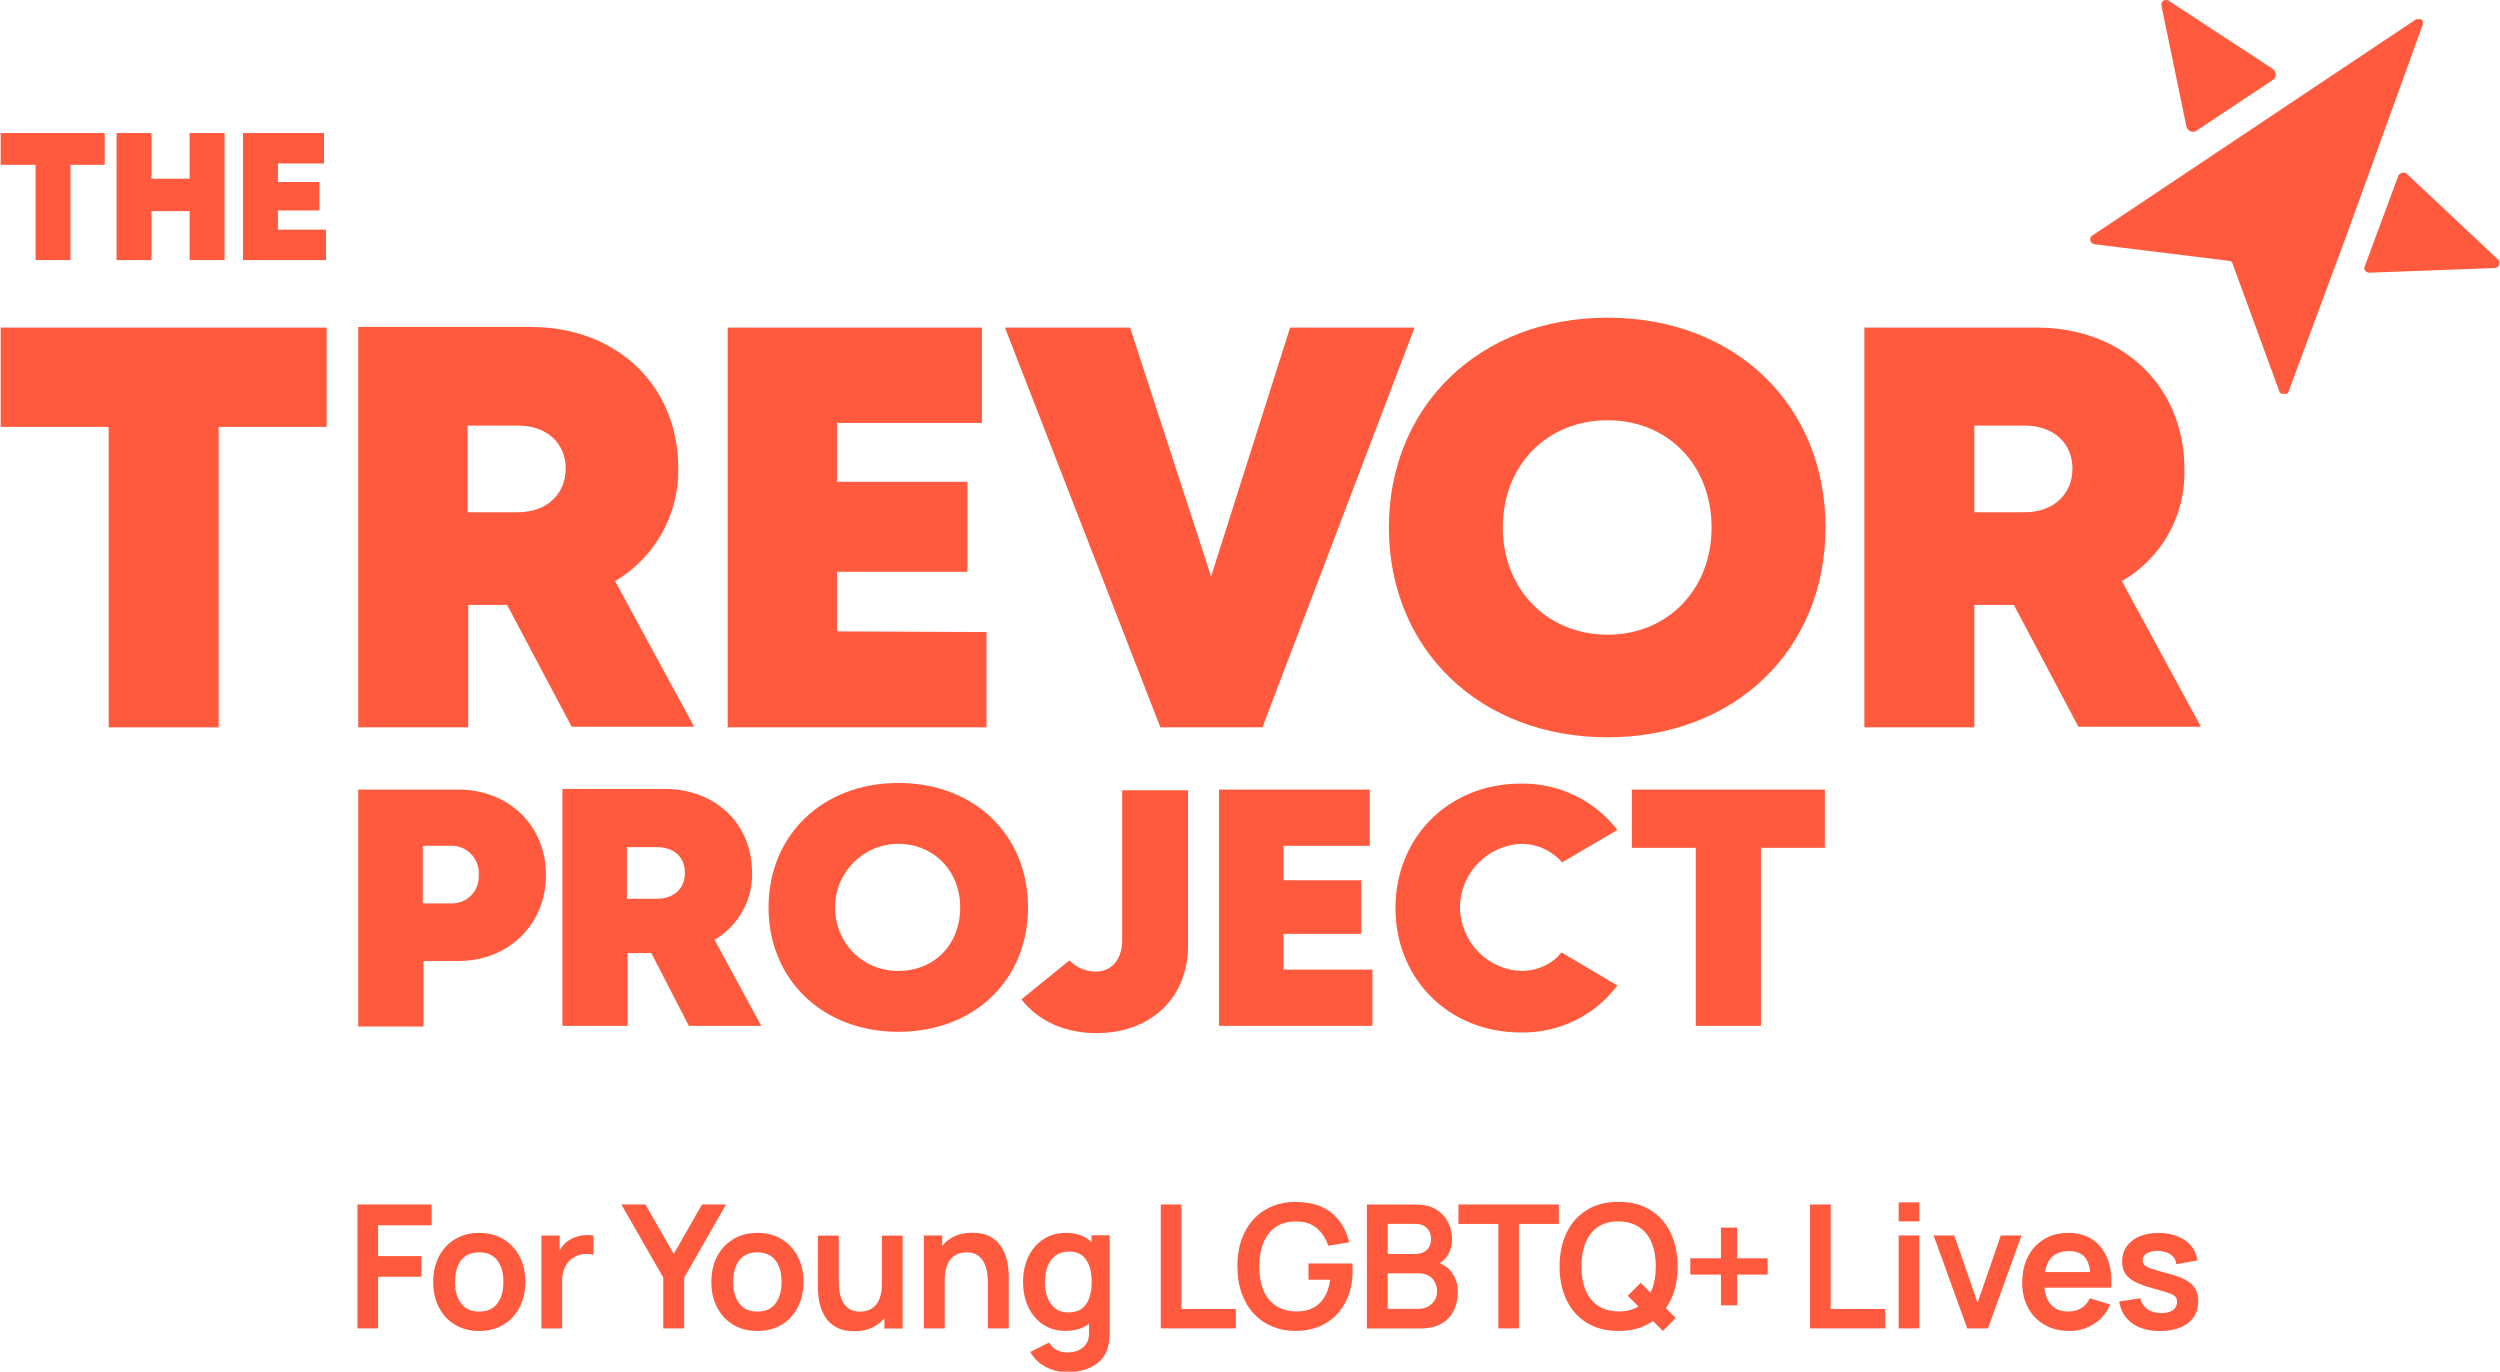 <svg xmlns="http://www.w3.org/2000/svg" xmlns:xlink="http://www.w3.org/1999/xlink" width="113" height="62" xml:space="preserve"><defs><clipPath id="clip0"><rect x="1087" y="120" width="113" height="62"></rect></clipPath></defs><g clip-path="url(#clip0)" transform="translate(-1087 -120)"><path d="M109.481 1.042 109.481 0.953C109.481 0.953 109.481 0.923 109.451 0.923 109.451 0.893 109.421 0.893 109.421 0.893L109.392 0.863 109.183 0.863 94.538 10.597C94.479 10.627 94.449 10.686 94.449 10.746L94.449 10.835C94.479 10.895 94.508 10.924 94.568 10.954 94.598 10.954 94.627 10.984 94.627 10.984L100.7 11.728C100.73 11.728 100.789 11.758 100.819 11.758 100.849 11.787 100.878 11.817 100.878 11.847L102.992 17.592C102.992 17.612 103.002 17.622 103.022 17.622L103.022 17.651 103.051 17.681 103.081 17.711 103.349 17.711 103.379 17.681C103.399 17.661 103.409 17.642 103.409 17.622L106.028 10.597 109.481 1.101 109.481 1.042Z" fill="#FF5A3D" transform="matrix(1 0 0 1.005 1087.03 120)"></path><path d="M112.874 11.668 108.737 7.799C108.707 7.769 108.677 7.769 108.677 7.769 108.558 7.739 108.439 7.799 108.38 7.888L106.861 11.966C106.861 11.996 106.832 12.026 106.832 12.055 106.832 12.175 106.951 12.264 107.07 12.264L112.725 12.055C112.785 12.055 112.844 12.026 112.874 11.996 112.964 11.877 112.964 11.728 112.874 11.668Z" fill="#FF5A3D" transform="matrix(1 0 0 1.005 1087.03 120)"></path><path d="M99.152 5.924C99.182 5.924 99.241 5.894 99.271 5.864L102.694 3.602C102.843 3.512 102.873 3.334 102.783 3.185 102.754 3.155 102.724 3.125 102.694 3.096 101.503 2.322 97.991 0.03 97.991 0.03 97.902-0.03 97.753 -6.36162e-16 97.693 0.089 97.664 0.149 97.664 0.179 97.664 0.238L98.795 5.685C98.825 5.834 98.973 5.953 99.152 5.924Z" fill="#FF5A3D" transform="matrix(1 0 0 1.005 1087.03 120)"></path><path d="M0 19.199 4.882 19.199 4.882 32.713 9.853 32.713 9.853 19.199 14.734 19.199 14.734 14.734 0 14.734 0 19.199Z" fill="#FF5A3D" transform="matrix(1 0 0 1.005 1087.03 120)"></path><path d="M21.134 27.206 22.89 27.206 25.808 32.684 31.344 32.684 27.772 26.135C29.558 25.093 30.659 23.158 30.63 21.075 30.63 17.324 27.832 14.705 23.962 14.705L16.163 14.705 16.163 32.713 21.134 32.713 21.134 27.206ZM21.104 19.14 23.367 19.14C24.736 19.14 25.54 19.973 25.54 21.075 25.54 22.176 24.736 23.039 23.367 23.039L21.104 23.039 21.104 19.14Z" fill="#FF5A3D" transform="matrix(1 0 0 1.005 1087.03 120)"></path><path d="M44.56 28.427 37.803 28.397 37.803 25.718 43.697 25.718 43.697 21.67 37.803 21.67 37.803 19.021 44.352 19.021 44.352 14.734 32.862 14.734 32.862 32.713 44.56 32.713 44.56 28.427Z" fill="#FF5A3D" transform="matrix(1 0 0 1.005 1087.03 120)"></path><path d="M57.032 32.713 63.908 14.734 58.283 14.734 54.711 25.927 51.049 14.734 45.394 14.734 52.419 32.713 57.032 32.713Z" fill="#FF5A3D" transform="matrix(1 0 0 1.005 1087.03 120)"></path><path d="M72.63 33.16C78.375 33.16 82.483 29.231 82.483 23.724 82.483 18.217 78.405 14.288 72.63 14.288 66.855 14.288 62.748 18.247 62.748 23.724 62.748 29.201 66.855 33.16 72.63 33.16ZM72.63 18.902C75.369 18.902 77.333 20.926 77.333 23.724 77.333 26.522 75.339 28.546 72.63 28.546 69.921 28.546 67.897 26.522 67.897 23.724 67.897 20.926 69.891 18.902 72.63 18.902Z" fill="#FF5A3D" transform="matrix(1 0 0 1.005 1087.03 120)"></path><path d="M98.705 21.104C98.705 17.354 95.907 14.734 92.038 14.734L84.239 14.734 84.239 32.713 89.21 32.713 89.21 27.206 90.996 27.206 93.913 32.684 99.45 32.684 95.878 26.135C97.664 25.123 98.765 23.188 98.705 21.104ZM91.472 23.039 89.21 23.039 89.21 19.14 91.472 19.14C92.841 19.14 93.645 19.973 93.645 21.075 93.645 22.176 92.841 23.039 91.472 23.039Z" fill="#FF5A3D" transform="matrix(1 0 0 1.005 1087.03 120)"></path><path d="M1.578 11.698 3.155 11.698 3.155 7.412 4.703 7.412 4.703 5.983 0 5.983 0 7.412 1.578 7.412 1.578 11.698Z" fill="#FF5A3D" transform="matrix(1 0 0 1.005 1087.03 120)"></path><path d="M6.817 9.495 8.543 9.495 8.543 11.698 10.121 11.698 10.121 5.983 8.543 5.983 8.543 8.037 6.817 8.037 6.817 5.983 5.239 5.983 5.239 11.698 6.817 11.698 6.817 9.495Z" fill="#FF5A3D" transform="matrix(1 0 0 1.005 1087.03 120)"></path><path d="M14.705 10.329 12.532 10.329 12.532 9.466 14.407 9.466 14.407 8.186 12.532 8.186 12.532 7.352 14.615 7.352 14.615 5.983 10.954 5.983 10.954 11.698 14.705 11.698 14.705 10.329Z" fill="#FF5A3D" transform="matrix(1 0 0 1.005 1087.03 120)"></path><path d="M61.884 38.041 61.884 35.511 55.068 35.511 55.068 46.138 62.003 46.138 62.003 43.608 57.985 43.608 57.985 42 61.497 42 61.497 39.589 57.985 39.589 57.985 38.041 61.884 38.041Z" fill="#FF5A3D" transform="matrix(1 0 0 1.005 1087.03 120)"></path><path d="M82.453 35.511 73.731 35.511 73.731 38.131 76.619 38.131 76.619 46.138 79.566 46.138 79.566 38.131 82.453 38.131 82.453 35.511Z" fill="#FF5A3D" transform="matrix(1 0 0 1.005 1087.03 120)"></path><path d="M20.688 35.511 16.163 35.511 16.163 46.168 19.11 46.168 19.11 43.221 20.688 43.221C22.95 43.221 24.647 41.584 24.647 39.351 24.647 37.119 22.95 35.511 20.688 35.511ZM21.61 39.47C21.581 40.155 21.015 40.661 20.331 40.631L19.08 40.631 19.08 38.041 20.45 38.041C21.134 38.071 21.64 38.667 21.61 39.321L21.61 39.47Z" fill="#FF5A3D" transform="matrix(1 0 0 1.005 1087.03 120)"></path><path d="M31.106 46.138 34.38 46.138 32.267 42.268C33.338 41.643 33.993 40.482 33.964 39.262 33.964 37.029 32.297 35.482 30.005 35.482L25.391 35.482 25.391 46.138 28.338 46.138 28.338 42.864 29.409 42.864 31.106 46.138ZM28.308 40.423 28.308 38.101 29.647 38.101C30.481 38.101 30.927 38.577 30.927 39.262 30.927 39.947 30.451 40.423 29.647 40.423L28.308 40.423Z" fill="#FF5A3D" transform="matrix(1 0 0 1.005 1087.03 120)"></path><path d="M34.708 40.81C34.708 44.054 37.148 46.406 40.572 46.406 43.995 46.406 46.436 44.084 46.436 40.81 46.436 37.535 43.995 35.214 40.572 35.214 37.148 35.214 34.708 37.565 34.708 40.81ZM43.37 40.81C43.37 42.477 42.209 43.667 40.572 43.667 38.934 43.667 37.714 42.387 37.714 40.81 37.714 39.232 38.994 37.952 40.572 37.952 42.149 37.952 43.37 39.143 43.37 40.81Z" fill="#FF5A3D" transform="matrix(1 0 0 1.005 1087.03 120)"></path><path d="M50.692 42.358C50.662 43.191 50.186 43.697 49.502 43.697 49.055 43.697 48.609 43.519 48.311 43.191L46.138 44.947C46.882 45.9 48.073 46.465 49.531 46.465 52.002 46.465 53.669 44.858 53.669 42.536L53.669 35.541 50.692 35.541 50.692 42.358Z" fill="#FF5A3D" transform="matrix(1 0 0 1.005 1087.03 120)"></path><path d="M68.731 37.952C69.445 37.952 70.1 38.25 70.576 38.786L73.076 37.327C72.035 35.988 70.427 35.214 68.701 35.243 65.456 35.243 63.045 37.654 63.045 40.84 63.045 44.025 65.456 46.436 68.701 46.436 70.427 46.465 72.035 45.691 73.076 44.322L70.546 42.834C70.13 43.37 69.445 43.667 68.731 43.667 67.153 43.608 65.933 42.298 65.962 40.721 66.022 39.232 67.213 38.012 68.731 37.952Z" fill="#FF5A3D" transform="matrix(1 0 0 1.005 1087.03 120)"></path><path d="M16.125 59.744 17.059 59.744 17.059 57.422 19.015 57.422 19.015 56.494 17.059 56.494 17.059 55.107 19.479 55.107 19.479 54.172 16.125 54.172 16.125 59.744Z" fill="#FF5A3D" transform="matrix(1 0 0 1.005 1087.03 120)"></path><path d="M22.727 55.732C22.414 55.544 22.048 55.449 21.628 55.449 21.209 55.449 20.857 55.541 20.545 55.729 20.232 55.916 19.988 56.172 19.812 56.503 19.637 56.833 19.551 57.217 19.551 57.655 19.551 58.092 19.637 58.467 19.807 58.798 19.979 59.128 20.22 59.39 20.533 59.578 20.845 59.765 21.212 59.86 21.628 59.86 22.045 59.86 22.411 59.768 22.724 59.58 23.036 59.393 23.28 59.134 23.453 58.803 23.626 58.473 23.715 58.089 23.715 57.657 23.715 57.226 23.629 56.845 23.456 56.514 23.283 56.184 23.039 55.922 22.73 55.735ZM22.456 58.616C22.274 58.863 22 58.988 21.628 58.988 21.256 58.988 20.997 58.866 20.813 58.625 20.628 58.384 20.536 58.059 20.536 57.655 20.536 57.393 20.575 57.16 20.652 56.961 20.729 56.762 20.848 56.604 21.009 56.494 21.17 56.381 21.375 56.324 21.625 56.324 21.991 56.324 22.265 56.446 22.45 56.687 22.634 56.928 22.724 57.253 22.724 57.657 22.724 58.062 22.634 58.369 22.453 58.616Z" fill="#FF5A3D" transform="matrix(1 0 0 1.005 1087.03 120)"></path><path d="M26.412 55.547C26.281 55.556 26.153 55.58 26.028 55.621 25.903 55.66 25.79 55.717 25.685 55.785 25.563 55.86 25.459 55.955 25.373 56.071 25.334 56.125 25.299 56.178 25.266 56.238L25.266 55.568 24.441 55.568 24.441 59.747 25.379 59.747 25.379 57.622C25.379 57.461 25.397 57.312 25.438 57.175 25.477 57.038 25.537 56.913 25.617 56.806 25.697 56.699 25.805 56.61 25.933 56.538 26.061 56.461 26.206 56.416 26.367 56.401 26.528 56.389 26.671 56.401 26.796 56.437L26.796 55.568C26.671 55.547 26.543 55.541 26.412 55.55Z" fill="#FF5A3D" transform="matrix(1 0 0 1.005 1087.03 120)"></path><path d="M31.701 54.172 30.424 56.395 29.141 54.172 28.055 54.172 29.951 57.461 29.951 59.744 30.895 59.744 30.895 57.461 32.788 54.172 31.701 54.172Z" fill="#FF5A3D" transform="matrix(1 0 0 1.005 1087.03 120)"></path><path d="M35.3 55.732C34.987 55.544 34.621 55.449 34.202 55.449 33.782 55.449 33.431 55.541 33.118 55.729 32.806 55.916 32.562 56.172 32.386 56.503 32.21 56.833 32.124 57.217 32.124 57.655 32.124 58.092 32.21 58.467 32.38 58.798 32.553 59.128 32.794 59.39 33.106 59.578 33.419 59.765 33.785 59.86 34.202 59.86 34.618 59.86 34.984 59.768 35.297 59.58 35.61 59.393 35.854 59.134 36.026 58.803 36.199 58.473 36.288 58.089 36.288 57.657 36.288 57.226 36.202 56.845 36.029 56.514 35.857 56.184 35.612 55.922 35.303 55.735ZM35.029 58.616C34.847 58.863 34.574 58.988 34.202 58.988 33.83 58.988 33.571 58.866 33.386 58.625 33.202 58.384 33.109 58.059 33.109 57.655 33.109 57.393 33.148 57.16 33.225 56.961 33.303 56.762 33.422 56.604 33.583 56.494 33.743 56.381 33.949 56.324 34.199 56.324 34.565 56.324 34.839 56.446 35.023 56.687 35.208 56.928 35.297 57.253 35.297 57.657 35.297 58.062 35.208 58.369 35.026 58.616Z" fill="#FF5A3D" transform="matrix(1 0 0 1.005 1087.03 120)"></path><path d="M39.833 57.714C39.833 57.967 39.804 58.175 39.747 58.342 39.691 58.506 39.616 58.637 39.521 58.732 39.426 58.827 39.321 58.893 39.205 58.931 39.089 58.97 38.973 58.991 38.854 58.991 38.631 58.991 38.455 58.943 38.327 58.848 38.196 58.753 38.098 58.631 38.032 58.482 37.967 58.333 37.925 58.178 37.907 58.018 37.89 57.857 37.881 57.711 37.881 57.583L37.881 55.571 36.937 55.571 36.937 57.905C36.937 58.006 36.946 58.137 36.961 58.297 36.979 58.458 37.014 58.631 37.071 58.809 37.128 58.991 37.217 59.161 37.333 59.322 37.452 59.482 37.613 59.613 37.812 59.717 38.015 59.822 38.268 59.872 38.577 59.872 38.97 59.872 39.301 59.786 39.569 59.613 39.714 59.521 39.836 59.411 39.944 59.283L39.944 59.75 40.768 59.75 40.768 55.571 39.83 55.571 39.83 57.717Z" fill="#FF5A3D" transform="matrix(1 0 0 1.005 1087.03 120)"></path><path d="M45.429 56.506C45.373 56.324 45.284 56.154 45.168 55.994 45.048 55.833 44.888 55.702 44.688 55.598 44.486 55.493 44.233 55.443 43.923 55.443 43.53 55.443 43.2 55.529 42.932 55.702 42.786 55.794 42.664 55.904 42.557 56.032L42.557 55.565 41.727 55.565 41.727 59.744 42.67 59.744 42.67 57.598C42.67 57.342 42.7 57.134 42.757 56.97 42.813 56.806 42.887 56.678 42.983 56.583 43.078 56.488 43.182 56.422 43.298 56.383 43.414 56.345 43.53 56.324 43.65 56.324 43.873 56.324 44.048 56.372 44.176 56.467 44.304 56.562 44.406 56.684 44.471 56.833 44.536 56.982 44.578 57.137 44.596 57.294 44.614 57.455 44.623 57.601 44.623 57.732L44.623 59.744 45.566 59.744 45.566 57.41C45.566 57.309 45.557 57.178 45.543 57.018 45.525 56.857 45.489 56.684 45.432 56.506Z" fill="#FF5A3D" transform="matrix(1 0 0 1.005 1087.03 120)"></path><path d="M49.314 55.869C49.263 55.824 49.213 55.779 49.156 55.738 48.885 55.544 48.552 55.449 48.156 55.449 47.76 55.449 47.418 55.544 47.126 55.738 46.834 55.931 46.608 56.193 46.45 56.523 46.293 56.854 46.212 57.232 46.212 57.655 46.212 58.077 46.29 58.446 46.447 58.78 46.605 59.113 46.825 59.375 47.114 59.569 47.403 59.762 47.736 59.857 48.12 59.857 48.528 59.857 48.87 59.762 49.144 59.569 49.162 59.557 49.177 59.542 49.195 59.527L49.195 59.929C49.201 60.128 49.162 60.292 49.076 60.426 48.992 60.56 48.873 60.658 48.722 60.727 48.57 60.795 48.397 60.828 48.204 60.828 48.04 60.828 47.882 60.792 47.736 60.718 47.59 60.643 47.477 60.53 47.397 60.378L46.537 60.804C46.644 60.994 46.784 61.158 46.953 61.292 47.123 61.429 47.317 61.53 47.528 61.605 47.739 61.676 47.963 61.712 48.195 61.712 48.51 61.712 48.796 61.67 49.055 61.584 49.314 61.497 49.531 61.369 49.707 61.194 49.883 61.021 50.002 60.798 50.064 60.527 50.085 60.435 50.1 60.34 50.109 60.241 50.118 60.143 50.124 60.042 50.124 59.938L50.124 55.556 49.308 55.556 49.308 55.857ZM48.87 58.854C48.716 58.97 48.516 59.027 48.266 59.027 48.016 59.027 47.823 58.967 47.665 58.845 47.507 58.723 47.391 58.559 47.314 58.351 47.236 58.143 47.201 57.911 47.201 57.657 47.201 57.404 47.239 57.175 47.317 56.967 47.394 56.759 47.513 56.595 47.677 56.473 47.841 56.351 48.046 56.288 48.296 56.288 48.534 56.288 48.728 56.345 48.876 56.461 49.025 56.577 49.135 56.735 49.207 56.94 49.278 57.146 49.314 57.384 49.314 57.657 49.314 57.931 49.278 58.166 49.207 58.372 49.135 58.577 49.022 58.738 48.87 58.854Z" fill="#FF5A3D" transform="matrix(1 0 0 1.005 1087.03 120)"></path><path d="M53.371 54.172 52.437 54.172 52.437 59.744 55.83 59.744 55.83 58.872 53.371 58.872 53.371 54.172Z" fill="#FF5A3D" transform="matrix(1 0 0 1.005 1087.03 120)"></path><path d="M61.087 56.824 59.113 56.824 59.113 57.556 60.095 57.556C60.048 57.878 59.959 58.143 59.825 58.354 59.691 58.565 59.518 58.726 59.307 58.83 59.095 58.934 58.848 58.985 58.568 58.982 58.193 58.976 57.884 58.89 57.634 58.723 57.384 58.556 57.199 58.321 57.074 58.021 56.949 57.72 56.89 57.366 56.89 56.958 56.89 56.55 56.952 56.196 57.077 55.889 57.202 55.586 57.39 55.348 57.637 55.181 57.884 55.014 58.196 54.931 58.568 54.937 58.941 54.937 59.244 55.035 59.485 55.235 59.726 55.434 59.899 55.696 60.003 56.026L60.956 55.874C60.813 55.3 60.542 54.853 60.14 54.535 59.738 54.217 59.197 54.056 58.509 54.056 58.015 54.056 57.568 54.172 57.172 54.401 56.779 54.633 56.467 54.964 56.241 55.395 56.014 55.827 55.901 56.348 55.901 56.958 55.901 57.422 55.97 57.836 56.104 58.193 56.238 58.55 56.425 58.857 56.663 59.104 56.901 59.351 57.178 59.539 57.497 59.667 57.812 59.795 58.152 59.857 58.512 59.857 59.051 59.857 59.515 59.741 59.902 59.509 60.289 59.277 60.587 58.955 60.795 58.548 61.003 58.14 61.108 57.672 61.108 57.146 61.108 57.131 61.108 57.083 61.105 57.003 61.105 56.922 61.099 56.863 61.093 56.821Z" fill="#FF5A3D" transform="matrix(1 0 0 1.005 1087.03 120)"></path><path d="M65.043 56.806C65.177 56.726 65.293 56.622 65.385 56.488 65.531 56.273 65.602 56.014 65.602 55.705 65.602 55.455 65.543 55.211 65.427 54.979 65.311 54.743 65.129 54.55 64.888 54.401 64.647 54.249 64.337 54.175 63.962 54.175L61.753 54.175 61.753 59.747 64.188 59.747C64.554 59.747 64.861 59.679 65.111 59.539 65.361 59.399 65.549 59.205 65.674 58.958 65.799 58.711 65.864 58.422 65.864 58.092 65.864 57.762 65.772 57.482 65.59 57.229 65.456 57.041 65.272 56.901 65.043 56.809ZM62.697 55.044 63.95 55.044C64.173 55.044 64.346 55.109 64.468 55.237 64.593 55.365 64.653 55.526 64.653 55.72 64.653 55.866 64.623 55.991 64.56 56.092 64.498 56.193 64.415 56.267 64.31 56.321 64.206 56.375 64.084 56.398 63.95 56.398L62.697 56.398 62.697 55.044ZM64.81 58.488C64.736 58.607 64.635 58.699 64.507 58.768 64.379 58.833 64.233 58.866 64.069 58.866L62.694 58.866 62.694 57.268 64.096 57.268C64.269 57.268 64.418 57.303 64.543 57.375 64.668 57.446 64.76 57.541 64.825 57.66 64.891 57.78 64.924 57.913 64.924 58.062 64.924 58.226 64.888 58.369 64.813 58.491Z" fill="#FF5A3D" transform="matrix(1 0 0 1.005 1087.03 120)"></path><path d="M65.891 55.047 67.695 55.047 67.695 59.744 68.626 59.744 68.626 55.047 70.43 55.047 70.43 54.172 65.891 54.172 65.891 55.047Z" fill="#FF5A3D" transform="matrix(1 0 0 1.005 1087.03 120)"></path><path d="M75.797 56.958C75.797 56.383 75.69 55.877 75.479 55.44 75.267 55.002 74.961 54.663 74.562 54.419 74.163 54.175 73.687 54.053 73.127 54.053 72.567 54.053 72.091 54.175 71.695 54.419 71.299 54.663 70.993 55.002 70.781 55.44 70.57 55.877 70.463 56.381 70.463 56.958 70.463 57.535 70.57 58.038 70.781 58.476 70.993 58.914 71.299 59.253 71.695 59.494 72.091 59.738 72.57 59.86 73.127 59.86 73.684 59.86 74.163 59.738 74.562 59.494 74.604 59.467 74.639 59.438 74.681 59.411L75.133 59.86 75.711 59.277 75.267 58.833C75.345 58.723 75.419 58.604 75.482 58.476 75.693 58.041 75.8 57.535 75.8 56.958ZM74.127 57.693 73.544 58.277 74.026 58.756C73.782 58.908 73.487 58.985 73.13 58.982 72.755 58.976 72.445 58.89 72.195 58.723 71.945 58.556 71.761 58.321 71.636 58.021 71.511 57.72 71.451 57.366 71.451 56.958 71.451 56.55 71.514 56.196 71.639 55.889 71.764 55.586 71.951 55.348 72.198 55.181 72.445 55.014 72.758 54.931 73.13 54.934 73.505 54.94 73.815 55.026 74.065 55.193 74.315 55.36 74.499 55.595 74.624 55.895 74.749 56.196 74.812 56.55 74.812 56.958 74.812 57.366 74.749 57.723 74.624 58.027 74.609 58.065 74.589 58.101 74.571 58.137L74.127 57.693Z" fill="#FF5A3D" transform="matrix(1 0 0 1.005 1087.03 120)"></path><path d="M78.488 55.211 77.756 55.211 77.756 56.592 76.372 56.592 76.372 57.324 77.756 57.324 77.756 58.708 78.488 58.708 78.488 57.324 79.866 57.324 79.866 56.592 78.488 56.592 78.488 55.211Z" fill="#FF5A3D" transform="matrix(1 0 0 1.005 1087.03 120)"></path><path d="M82.718 54.172 81.783 54.172 81.783 59.744 85.18 59.744 85.18 58.872 82.718 58.872 82.718 54.172Z" fill="#FF5A3D" transform="matrix(1 0 0 1.005 1087.03 120)"></path><path d="M85.79 54.077 86.722 54.077 86.722 54.931 85.79 54.931Z" fill="#FF5A3D" transform="matrix(1 0 0 1.005 1087.03 120)"></path><path d="M85.79 55.565 86.722 55.565 86.722 59.744 85.79 59.744Z" fill="#FF5A3D" transform="matrix(1 0 0 1.005 1087.03 120)"></path><path d="M89.356 58.595 88.305 55.565 87.37 55.565 88.888 59.744 89.826 59.744 91.341 55.565 90.406 55.565 89.356 58.595Z" fill="#FF5A3D" transform="matrix(1 0 0 1.005 1087.03 120)"></path><path d="M94.556 55.752C94.252 55.55 93.883 55.449 93.452 55.449 93.041 55.449 92.681 55.541 92.368 55.729 92.056 55.916 91.811 56.175 91.636 56.511 91.46 56.848 91.374 57.244 91.374 57.702 91.374 58.125 91.463 58.5 91.642 58.824 91.82 59.149 92.07 59.405 92.392 59.586 92.71 59.771 93.082 59.86 93.505 59.86 93.928 59.86 94.276 59.756 94.61 59.548 94.943 59.339 95.19 59.045 95.351 58.67L94.431 58.39C94.342 58.583 94.214 58.732 94.047 58.833 93.88 58.934 93.684 58.985 93.452 58.985 93.094 58.985 92.824 58.869 92.639 58.637 92.493 58.455 92.407 58.211 92.374 57.913L95.395 57.913C95.431 57.413 95.377 56.979 95.229 56.61 95.08 56.241 94.857 55.955 94.553 55.752ZM93.49 56.267C93.827 56.267 94.077 56.372 94.234 56.58 94.345 56.729 94.416 56.94 94.449 57.211L92.401 57.211C92.443 56.973 92.52 56.77 92.639 56.622 92.824 56.386 93.109 56.267 93.49 56.267Z" fill="#FF5A3D" transform="matrix(1 0 0 1.005 1087.03 120)"></path><path d="M99.191 57.958C99.101 57.806 98.956 57.675 98.756 57.565 98.557 57.455 98.289 57.357 97.958 57.274 97.634 57.19 97.39 57.122 97.226 57.065 97.062 57.009 96.952 56.952 96.899 56.895 96.845 56.839 96.818 56.77 96.818 56.69 96.818 56.547 96.884 56.437 97.021 56.36 97.155 56.282 97.33 56.25 97.55 56.261 97.78 56.273 97.964 56.333 98.101 56.434 98.238 56.538 98.319 56.678 98.342 56.857L99.295 56.687C99.259 56.437 99.164 56.22 99.009 56.032 98.854 55.848 98.652 55.705 98.399 55.604 98.146 55.502 97.86 55.452 97.533 55.452 97.205 55.452 96.91 55.502 96.666 55.61 96.422 55.714 96.232 55.863 96.095 56.056 95.958 56.25 95.889 56.476 95.889 56.738 95.889 56.946 95.934 57.125 96.026 57.271 96.116 57.416 96.265 57.544 96.473 57.652 96.678 57.759 96.958 57.86 97.309 57.952 97.625 58.036 97.857 58.104 98.009 58.158 98.161 58.211 98.259 58.268 98.304 58.327 98.348 58.387 98.372 58.461 98.372 58.556 98.372 58.711 98.309 58.833 98.188 58.923 98.065 59.012 97.89 59.057 97.667 59.057 97.411 59.057 97.199 58.997 97.032 58.878 96.866 58.759 96.756 58.598 96.708 58.39L95.756 58.536C95.824 58.955 96.02 59.283 96.345 59.515 96.666 59.747 97.086 59.863 97.604 59.863 98.122 59.863 98.566 59.744 98.872 59.503 99.179 59.262 99.331 58.931 99.331 58.512 99.331 58.294 99.286 58.11 99.197 57.958Z" fill="#FF5A3D" transform="matrix(1 0 0 1.005 1087.03 120)"></path></g></svg>